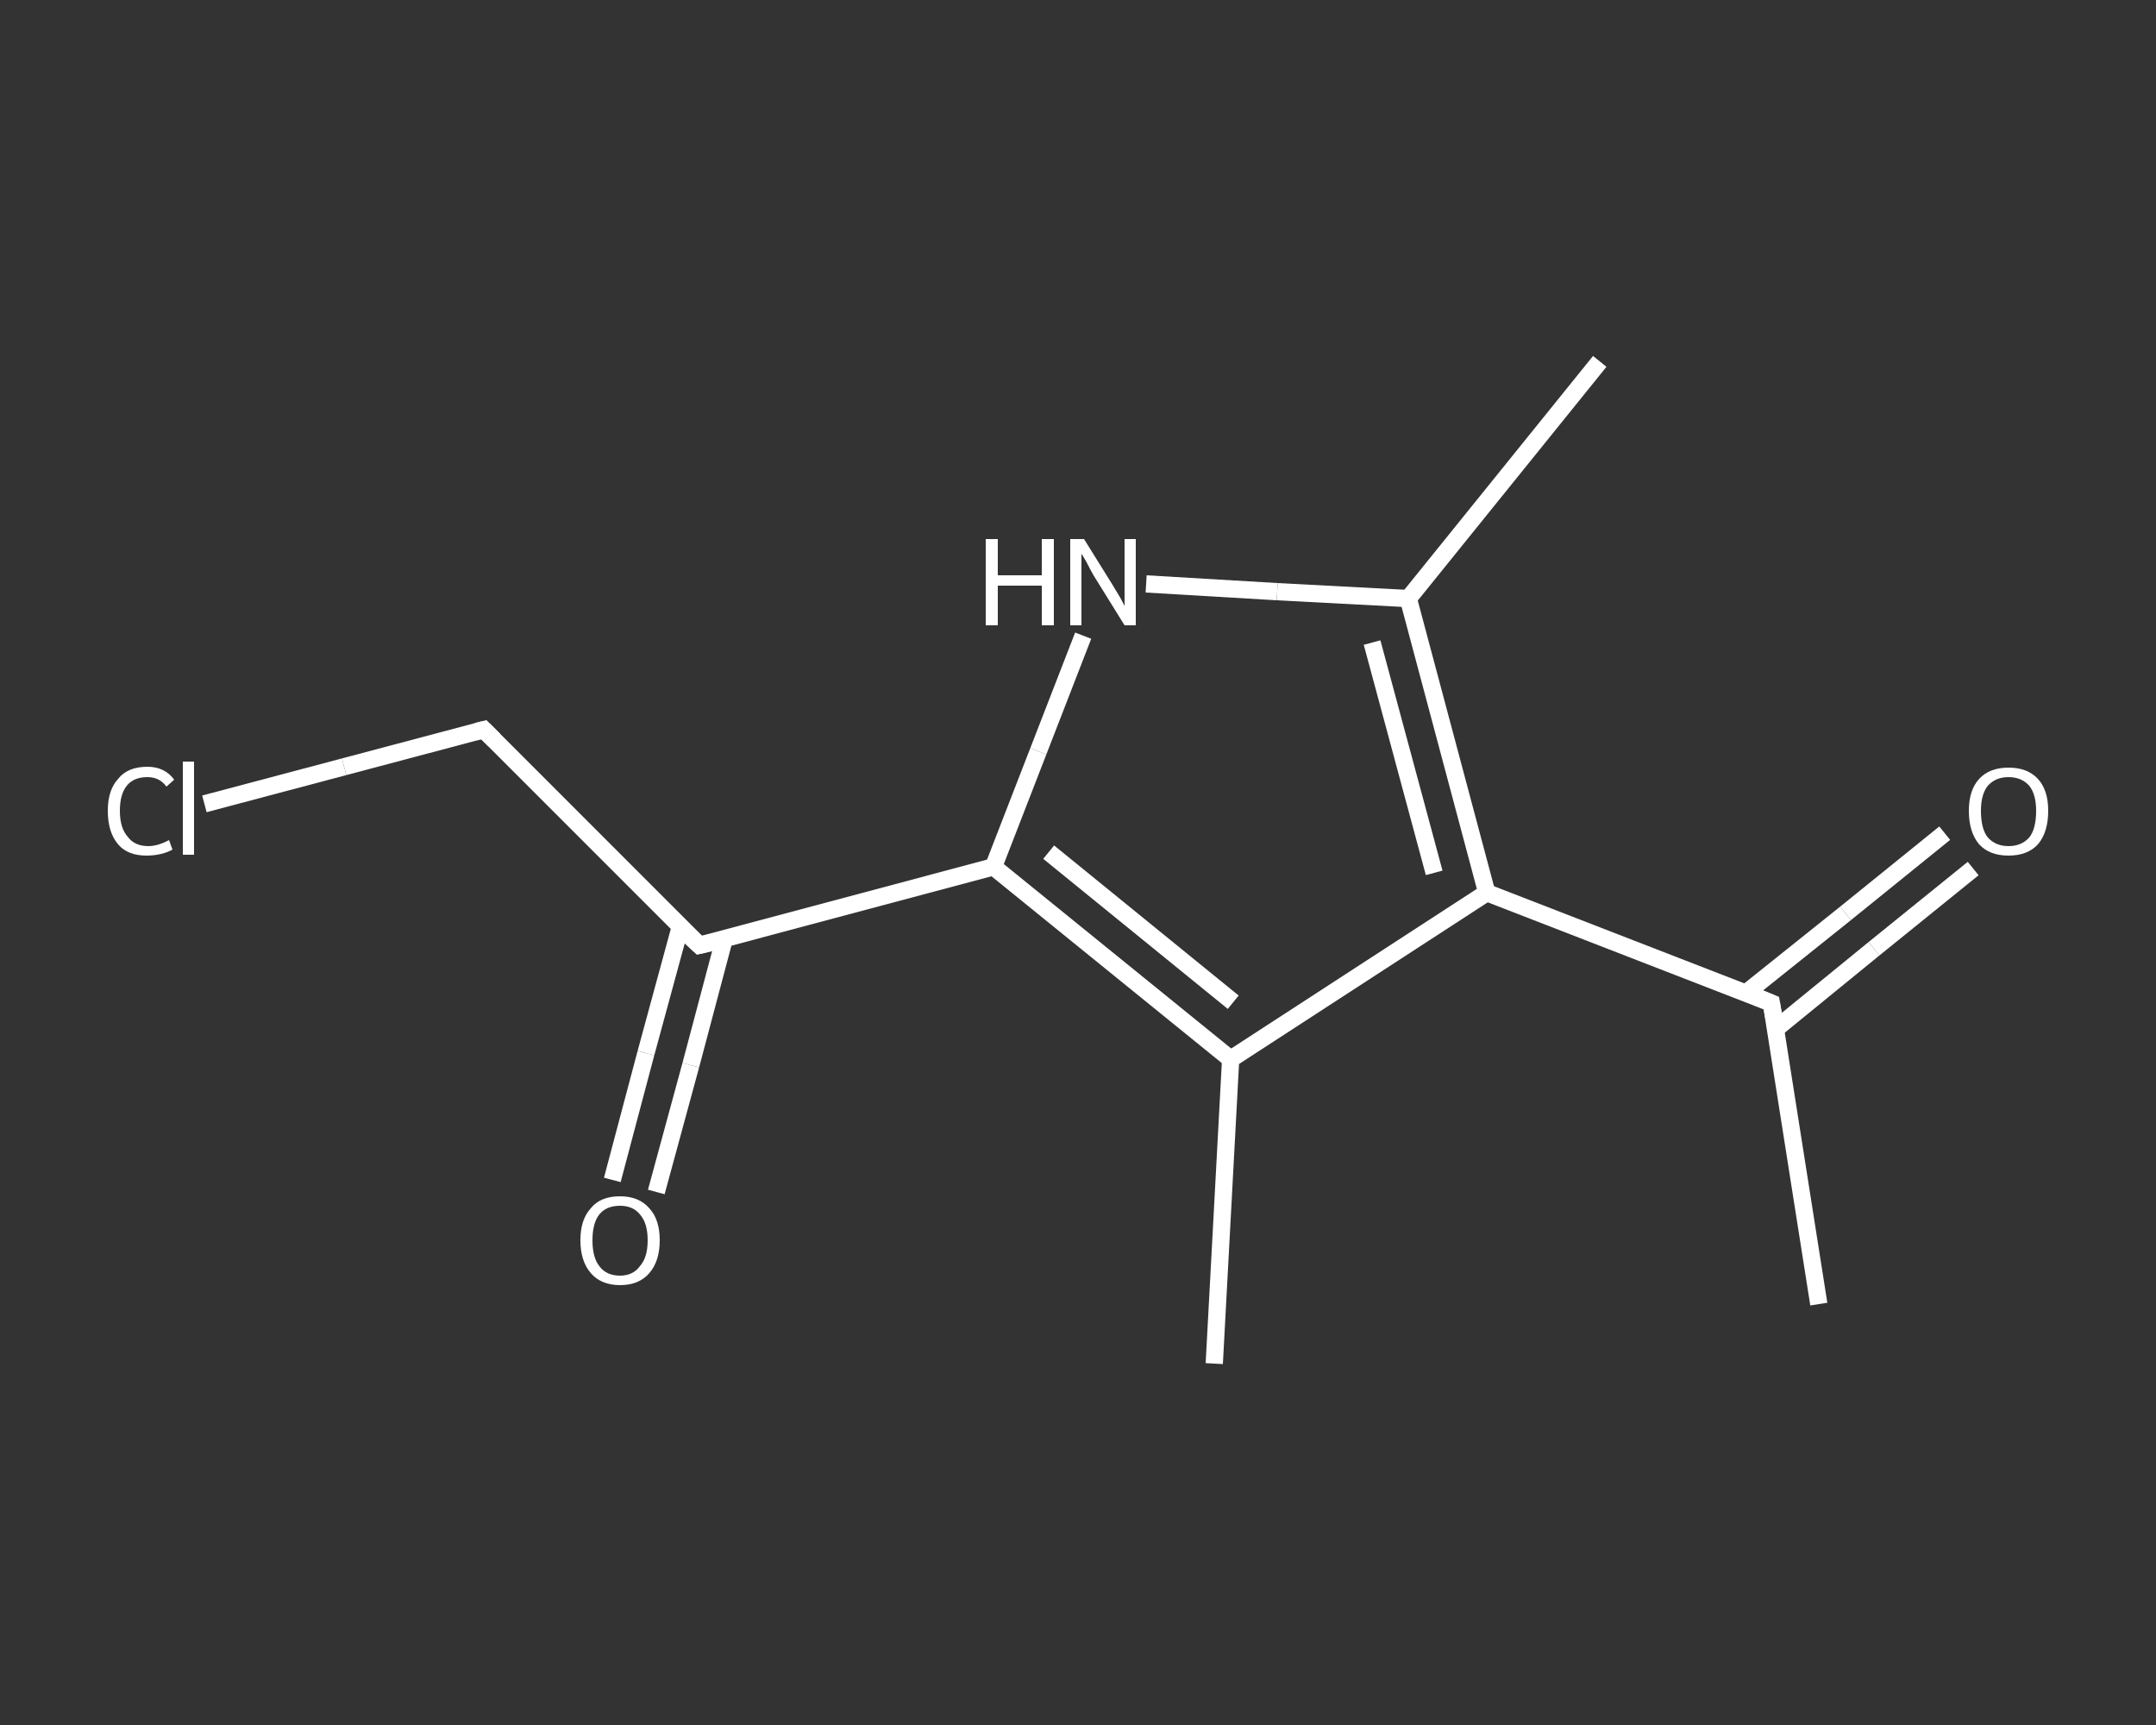 <?xml version='1.0' encoding='iso-8859-1'?>
<svg version='1.1' baseProfile='full'
              xmlns='http://www.w3.org/2000/svg'
                      xmlns:rdkit='http://www.rdkit.org/xml'
                      xmlns:xlink='http://www.w3.org/1999/xlink'
                  xml:space='preserve'
width='250px' height='200px' viewBox='0 0 250 200'>
<rect x="0" y="0" width="250" height="200" fill="#333333" stroke="none"/>
<!-- END OF HEADER -->
<rect style='opacity:1.0;fill:transparent;stroke:none' width='250.0' height='200.0' x='0.0' y='0.0'> </rect>
<path class='bond-0 atom-0 atom-1' d='M 210.9,151.2 L 205.4,116.3' style='fill:none;fill-rule:evenodd;stroke:#FFFFFF;stroke-width:2.0px;stroke-linecap:butt;stroke-linejoin:miter;stroke-opacity:1' />
<path class='bond-1 atom-1 atom-2' d='M 205.9,119.3 L 217.3,110.0' style='fill:none;fill-rule:evenodd;stroke:#FFFFFF;stroke-width:2.0px;stroke-linecap:butt;stroke-linejoin:miter;stroke-opacity:1' />
<path class='bond-1 atom-1 atom-2' d='M 217.3,110.0 L 228.8,100.7' style='fill:none;fill-rule:evenodd;stroke:#FFFFFF;stroke-width:2.0px;stroke-linecap:butt;stroke-linejoin:miter;stroke-opacity:1' />
<path class='bond-1 atom-1 atom-2' d='M 202.5,115.1 L 214.0,105.9' style='fill:none;fill-rule:evenodd;stroke:#FFFFFF;stroke-width:2.0px;stroke-linecap:butt;stroke-linejoin:miter;stroke-opacity:1' />
<path class='bond-1 atom-1 atom-2' d='M 214.0,105.9 L 225.5,96.6' style='fill:none;fill-rule:evenodd;stroke:#FFFFFF;stroke-width:2.0px;stroke-linecap:butt;stroke-linejoin:miter;stroke-opacity:1' />
<path class='bond-2 atom-1 atom-3' d='M 205.4,116.3 L 172.4,103.5' style='fill:none;fill-rule:evenodd;stroke:#FFFFFF;stroke-width:2.0px;stroke-linecap:butt;stroke-linejoin:miter;stroke-opacity:1' />
<path class='bond-3 atom-3 atom-4' d='M 172.4,103.5 L 163.3,69.4' style='fill:none;fill-rule:evenodd;stroke:#FFFFFF;stroke-width:2.0px;stroke-linecap:butt;stroke-linejoin:miter;stroke-opacity:1' />
<path class='bond-3 atom-3 atom-4' d='M 166.3,101.2 L 159.1,74.5' style='fill:none;fill-rule:evenodd;stroke:#FFFFFF;stroke-width:2.0px;stroke-linecap:butt;stroke-linejoin:miter;stroke-opacity:1' />
<path class='bond-4 atom-4 atom-5' d='M 163.3,69.4 L 185.5,41.9' style='fill:none;fill-rule:evenodd;stroke:#FFFFFF;stroke-width:2.0px;stroke-linecap:butt;stroke-linejoin:miter;stroke-opacity:1' />
<path class='bond-5 atom-4 atom-6' d='M 163.3,69.4 L 148.1,68.6' style='fill:none;fill-rule:evenodd;stroke:#FFFFFF;stroke-width:2.0px;stroke-linecap:butt;stroke-linejoin:miter;stroke-opacity:1' />
<path class='bond-5 atom-4 atom-6' d='M 148.1,68.6 L 132.9,67.7' style='fill:none;fill-rule:evenodd;stroke:#FFFFFF;stroke-width:2.0px;stroke-linecap:butt;stroke-linejoin:miter;stroke-opacity:1' />
<path class='bond-6 atom-6 atom-7' d='M 125.6,73.7 L 120.4,87.1' style='fill:none;fill-rule:evenodd;stroke:#FFFFFF;stroke-width:2.0px;stroke-linecap:butt;stroke-linejoin:miter;stroke-opacity:1' />
<path class='bond-6 atom-6 atom-7' d='M 120.4,87.1 L 115.2,100.5' style='fill:none;fill-rule:evenodd;stroke:#FFFFFF;stroke-width:2.0px;stroke-linecap:butt;stroke-linejoin:miter;stroke-opacity:1' />
<path class='bond-7 atom-7 atom-8' d='M 115.2,100.5 L 81.1,109.6' style='fill:none;fill-rule:evenodd;stroke:#FFFFFF;stroke-width:2.0px;stroke-linecap:butt;stroke-linejoin:miter;stroke-opacity:1' />
<path class='bond-8 atom-8 atom-9' d='M 78.9,107.4 L 74.9,122.1' style='fill:none;fill-rule:evenodd;stroke:#FFFFFF;stroke-width:2.0px;stroke-linecap:butt;stroke-linejoin:miter;stroke-opacity:1' />
<path class='bond-8 atom-8 atom-9' d='M 74.9,122.1 L 71.0,136.8' style='fill:none;fill-rule:evenodd;stroke:#FFFFFF;stroke-width:2.0px;stroke-linecap:butt;stroke-linejoin:miter;stroke-opacity:1' />
<path class='bond-8 atom-8 atom-9' d='M 84.0,108.8 L 80.1,123.5' style='fill:none;fill-rule:evenodd;stroke:#FFFFFF;stroke-width:2.0px;stroke-linecap:butt;stroke-linejoin:miter;stroke-opacity:1' />
<path class='bond-8 atom-8 atom-9' d='M 80.1,123.5 L 76.1,138.2' style='fill:none;fill-rule:evenodd;stroke:#FFFFFF;stroke-width:2.0px;stroke-linecap:butt;stroke-linejoin:miter;stroke-opacity:1' />
<path class='bond-9 atom-8 atom-10' d='M 81.1,109.6 L 56.1,84.6' style='fill:none;fill-rule:evenodd;stroke:#FFFFFF;stroke-width:2.0px;stroke-linecap:butt;stroke-linejoin:miter;stroke-opacity:1' />
<path class='bond-10 atom-10 atom-11' d='M 56.1,84.6 L 39.9,88.9' style='fill:none;fill-rule:evenodd;stroke:#FFFFFF;stroke-width:2.0px;stroke-linecap:butt;stroke-linejoin:miter;stroke-opacity:1' />
<path class='bond-10 atom-10 atom-11' d='M 39.9,88.9 L 23.7,93.2' style='fill:none;fill-rule:evenodd;stroke:#FFFFFF;stroke-width:2.0px;stroke-linecap:butt;stroke-linejoin:miter;stroke-opacity:1' />
<path class='bond-11 atom-7 atom-12' d='M 115.2,100.5 L 142.7,122.8' style='fill:none;fill-rule:evenodd;stroke:#FFFFFF;stroke-width:2.0px;stroke-linecap:butt;stroke-linejoin:miter;stroke-opacity:1' />
<path class='bond-11 atom-7 atom-12' d='M 121.6,98.8 L 143.0,116.2' style='fill:none;fill-rule:evenodd;stroke:#FFFFFF;stroke-width:2.0px;stroke-linecap:butt;stroke-linejoin:miter;stroke-opacity:1' />
<path class='bond-12 atom-12 atom-13' d='M 142.7,122.8 L 140.8,158.1' style='fill:none;fill-rule:evenodd;stroke:#FFFFFF;stroke-width:2.0px;stroke-linecap:butt;stroke-linejoin:miter;stroke-opacity:1' />
<path class='bond-13 atom-12 atom-3' d='M 142.7,122.8 L 172.4,103.5' style='fill:none;fill-rule:evenodd;stroke:#FFFFFF;stroke-width:2.0px;stroke-linecap:butt;stroke-linejoin:miter;stroke-opacity:1' />
<path d='M 205.7,118.0 L 205.4,116.3 L 203.7,115.6' style='fill:none;stroke:#FFFFFF;stroke-width:2.0px;stroke-linecap:butt;stroke-linejoin:miter;stroke-opacity:1;' />
<path d='M 82.8,109.2 L 81.1,109.6 L 79.8,108.4' style='fill:none;stroke:#FFFFFF;stroke-width:2.0px;stroke-linecap:butt;stroke-linejoin:miter;stroke-opacity:1;' />
<path d='M 57.3,85.8 L 56.1,84.6 L 55.3,84.8' style='fill:none;stroke:#FFFFFF;stroke-width:2.0px;stroke-linecap:butt;stroke-linejoin:miter;stroke-opacity:1;' />
<path class='atom-2' d='M 228.3 94.0
Q 228.3 91.6, 229.5 90.3
Q 230.7 89.0, 232.9 89.0
Q 235.1 89.0, 236.3 90.3
Q 237.5 91.6, 237.5 94.0
Q 237.5 96.5, 236.3 97.9
Q 235.1 99.2, 232.9 99.2
Q 230.7 99.2, 229.5 97.9
Q 228.3 96.5, 228.3 94.0
M 232.9 98.1
Q 234.4 98.1, 235.3 97.1
Q 236.1 96.1, 236.1 94.0
Q 236.1 92.1, 235.3 91.1
Q 234.4 90.1, 232.9 90.1
Q 231.4 90.1, 230.5 91.1
Q 229.7 92.1, 229.7 94.0
Q 229.7 96.1, 230.5 97.1
Q 231.4 98.1, 232.9 98.1
' fill='#FFFFFF'/>
<path class='atom-6' d='M 114.3 62.5
L 115.7 62.5
L 115.7 66.7
L 120.8 66.7
L 120.8 62.5
L 122.2 62.5
L 122.2 72.5
L 120.8 72.5
L 120.8 67.9
L 115.7 67.9
L 115.7 72.5
L 114.3 72.5
L 114.3 62.5
' fill='#FFFFFF'/>
<path class='atom-6' d='M 125.7 62.5
L 129.0 67.8
Q 129.3 68.3, 129.9 69.3
Q 130.4 70.2, 130.4 70.3
L 130.4 62.5
L 131.7 62.5
L 131.7 72.5
L 130.4 72.5
L 126.8 66.7
Q 126.4 66.0, 126.0 65.2
Q 125.6 64.5, 125.4 64.2
L 125.4 72.5
L 124.1 72.5
L 124.1 62.5
L 125.7 62.5
' fill='#FFFFFF'/>
<path class='atom-9' d='M 67.3 143.8
Q 67.3 141.4, 68.5 140.1
Q 69.6 138.7, 71.9 138.7
Q 74.1 138.7, 75.3 140.1
Q 76.5 141.4, 76.5 143.8
Q 76.5 146.2, 75.3 147.6
Q 74.1 149.0, 71.9 149.0
Q 69.7 149.0, 68.5 147.6
Q 67.3 146.2, 67.3 143.8
M 71.9 147.9
Q 73.4 147.9, 74.2 146.8
Q 75.1 145.8, 75.1 143.8
Q 75.1 141.8, 74.2 140.8
Q 73.4 139.8, 71.9 139.8
Q 70.3 139.8, 69.5 140.8
Q 68.7 141.8, 68.7 143.8
Q 68.7 145.8, 69.5 146.8
Q 70.3 147.9, 71.9 147.9
' fill='#FFFFFF'/>
<path class='atom-11' d='M 12.5 94.0
Q 12.5 91.6, 13.7 90.3
Q 14.8 88.9, 17.1 88.9
Q 19.1 88.9, 20.2 90.4
L 19.3 91.2
Q 18.5 90.1, 17.1 90.1
Q 15.5 90.1, 14.7 91.1
Q 13.9 92.1, 13.9 94.0
Q 13.9 96.0, 14.8 97.0
Q 15.6 98.1, 17.2 98.1
Q 18.3 98.1, 19.6 97.4
L 20.0 98.5
Q 19.5 98.8, 18.7 99.0
Q 17.9 99.2, 17.0 99.2
Q 14.8 99.2, 13.7 97.9
Q 12.5 96.5, 12.5 94.0
' fill='#FFFFFF'/>
<path class='atom-11' d='M 21.2 88.3
L 22.5 88.3
L 22.5 99.1
L 21.2 99.1
L 21.2 88.3
' fill='#FFFFFF'/>
</svg>
